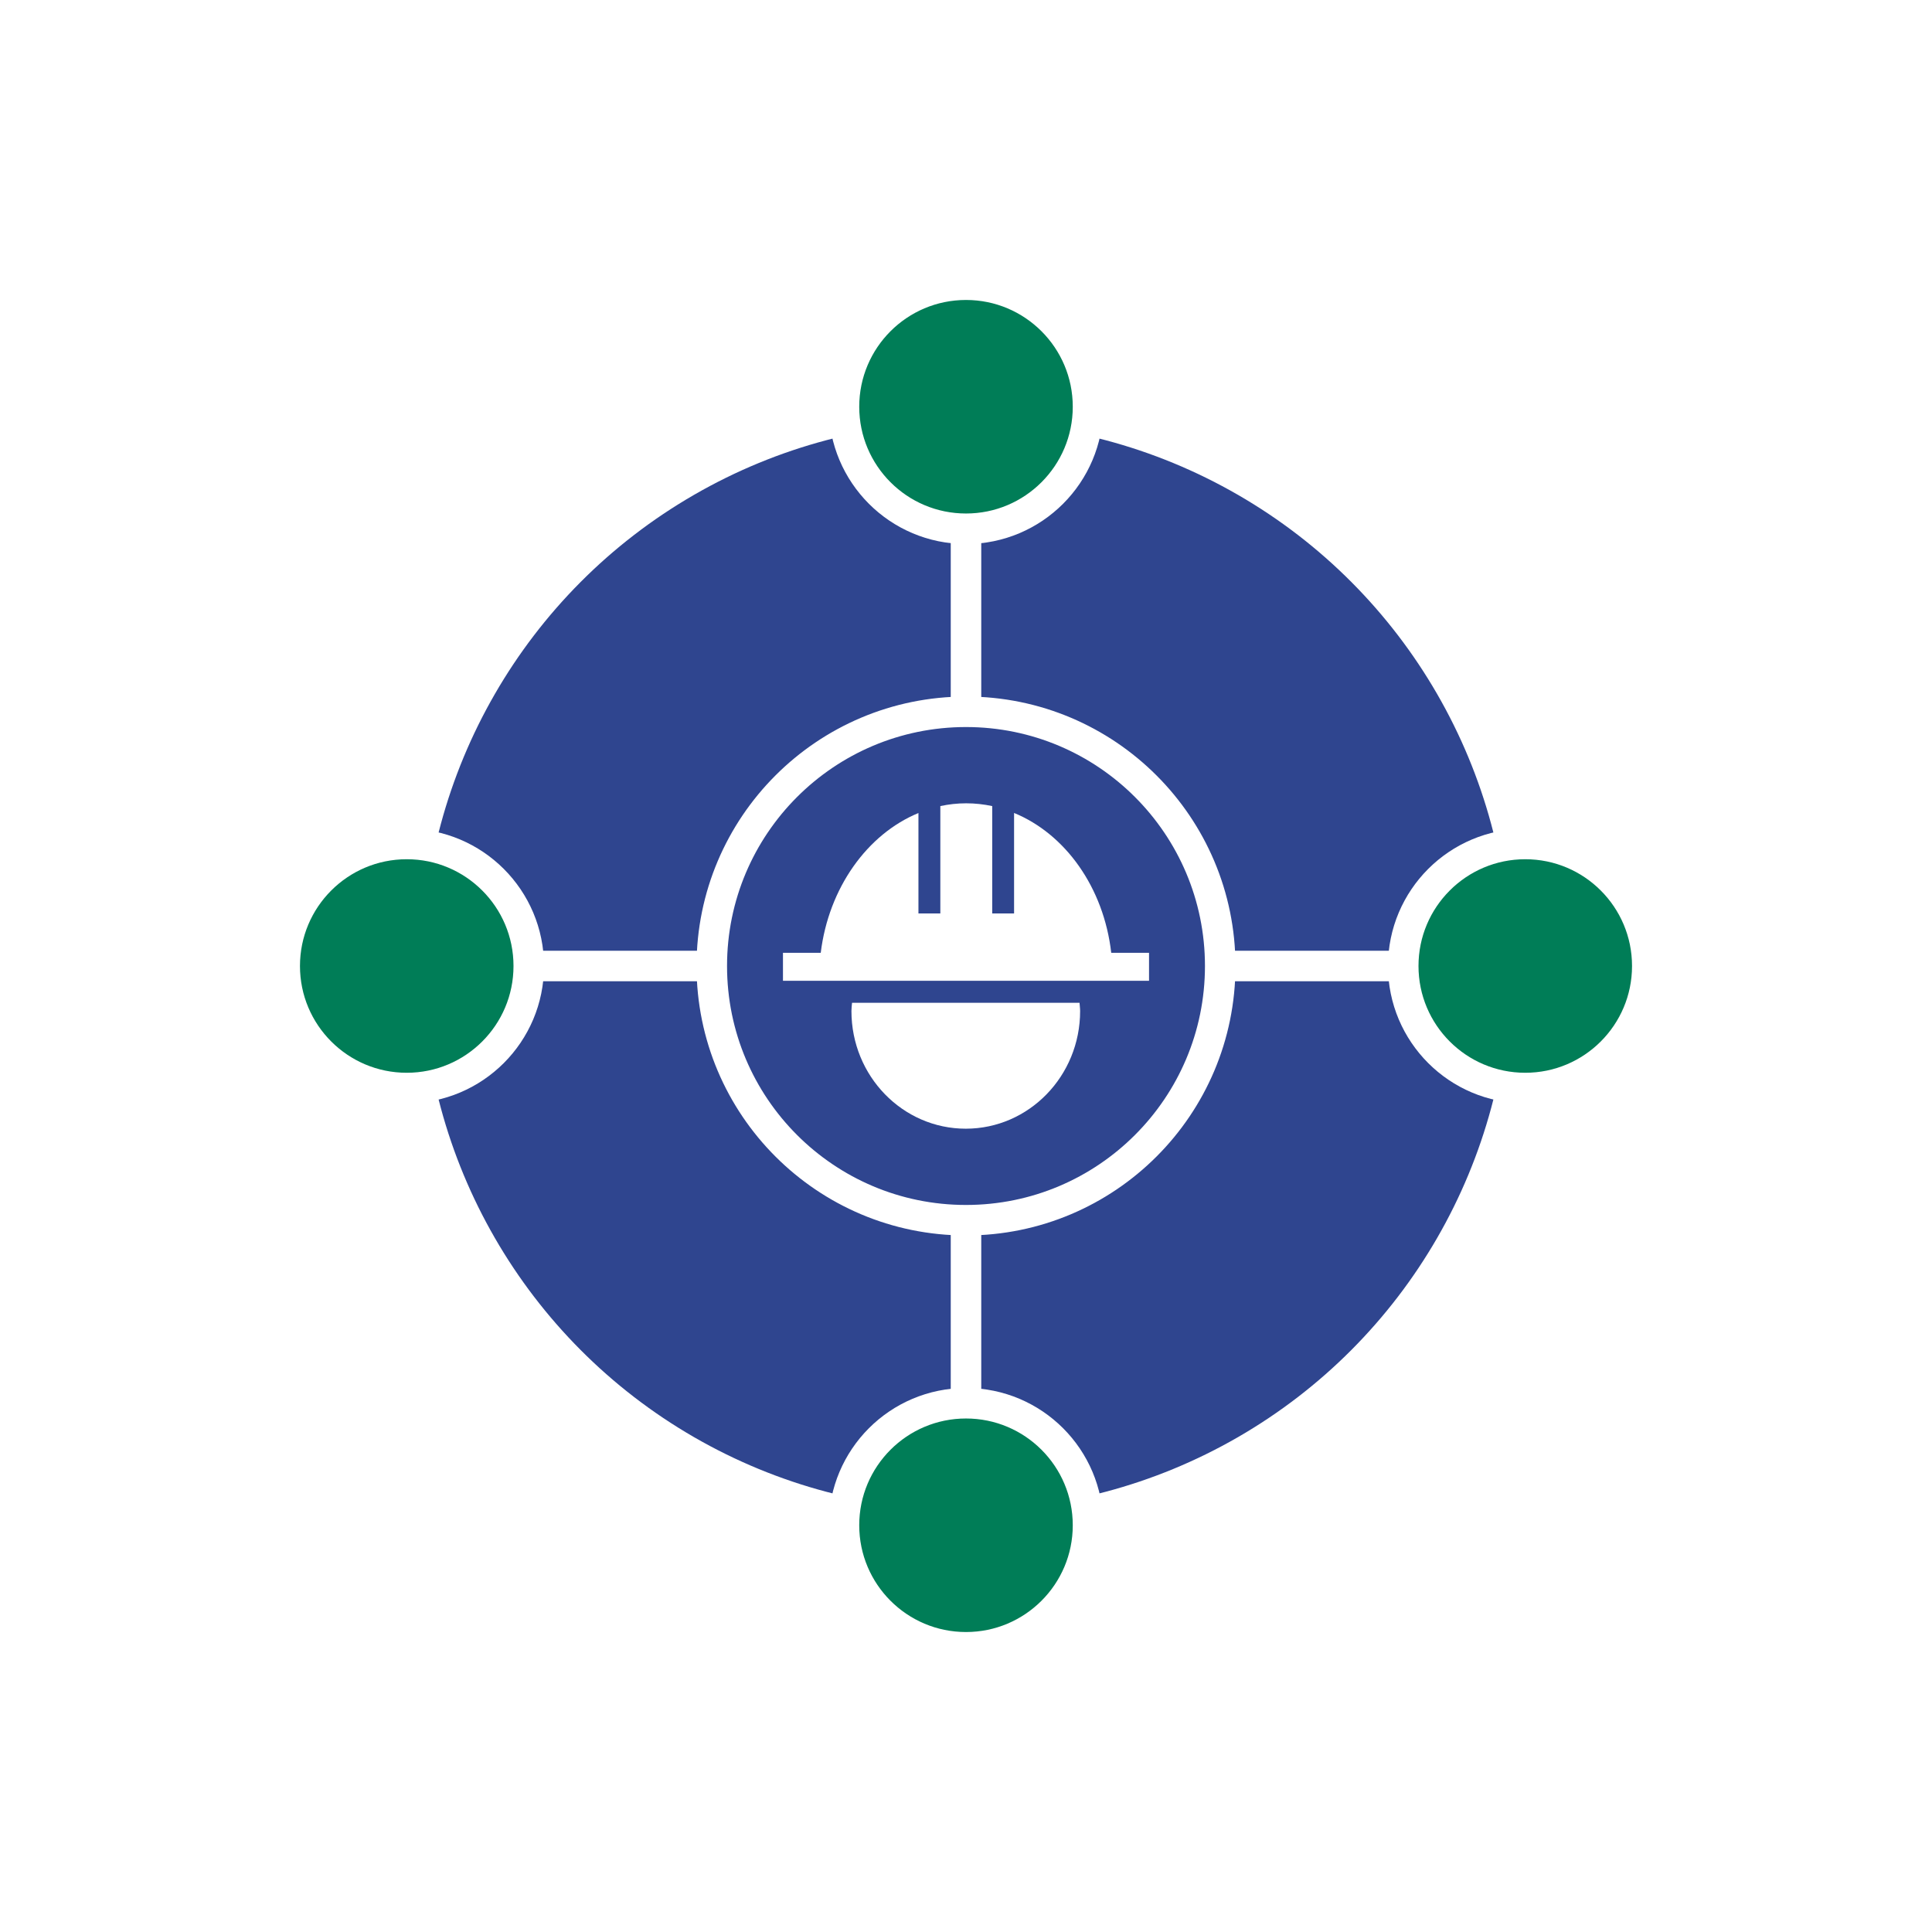 <?xml version="1.0" encoding="UTF-8"?>
<svg width="190px" height="190px" viewBox="0 0 190 190" version="1.1" xmlns="http://www.w3.org/2000/svg" xmlns:xlink="http://www.w3.org/1999/xlink">
    <!-- Generator: sketchtool 53.2 (72643) - https://sketchapp.com -->
    <title>345670F7-1508-4B67-9E5C-D896F0BE8C55</title>
    <desc>Created with sketchtool.</desc>
    <g id="Biderator-Prelaunch" stroke="none" stroke-width="1" fill="none" fill-rule="evenodd">
        <g id="For-Contractors" transform="translate(-120, -1678)">
            <g id="Benefits" transform="translate(120, 1678)">
                <g id="network">
                    <rect id="Rectangle" fill="#FFFFFF" fill-rule="nonzero" x="0" y="0" width="190" height="190"></rect>
                    <g id="Group-7" transform="translate(28, 28)">
                        <circle id="Oval-2" stroke="#FFFFFF" stroke-width="3" fill="#2F458F" cx="67" cy="67" r="55"></circle>
                        <polygon id="Line-5" fill="#FFFFFF" fill-rule="nonzero" points="10.5 68.5 10.5 65.5 123.5 65.5 123.5 68.5"></polygon>
                        <polygon id="Line-5-Copy" fill="#FFFFFF" fill-rule="nonzero" points="68.5 111.5 65.5 111.5 65.5 10.5 68.5 10.5"></polygon>
                        <circle id="Oval-2" stroke="#FFFFFF" stroke-width="3" fill="#007D57" cx="12" cy="67" r="12"></circle>
                        <circle id="Oval-2-Copy" stroke="#FFFFFF" stroke-width="3" fill="#007D57" cx="122" cy="67" r="12"></circle>
                        <circle id="Oval-2-Copy-2" stroke="#FFFFFF" stroke-width="3" fill="#007D57" cx="67" cy="122" r="12"></circle>
                        <circle id="Oval-2-Copy-3" stroke="#FFFFFF" stroke-width="3" fill="#007D57" cx="67" cy="12" r="12"></circle>
                        <circle id="Oval-2-Copy-4" stroke="#FFFFFF" stroke-width="3" fill="#2F458F" cx="67" cy="67" r="25"></circle>
                        <path d="M55.734,71.432 C55.734,71.156 55.769,70.89 55.794,70.619 L78.165,70.619 C78.179,70.89 78.223,71.155 78.223,71.432 C78.223,77.822 73.184,83 66.979,83 C60.771,83 55.734,77.823 55.734,71.432 Z M81.283,65.702 L85,65.702 L85,68.455 L49,68.455 L49,65.702 L52.715,65.702 C53.495,59.312 57.296,54.026 62.323,51.956 L62.323,61.832 L64.476,61.832 L64.476,51.273 C65.299,51.096 66.15,51 67.018,51 C67.89,51 68.745,51.096 69.578,51.273 L69.578,61.832 L71.728,61.832 L71.728,51.949 C76.765,54.014 80.546,59.276 81.283,65.702 Z" id="no_logo_icon" fill="#FFFFFF"></path>
                    </g>
                </g>
            </g>
        </g>
    </g>
</svg>